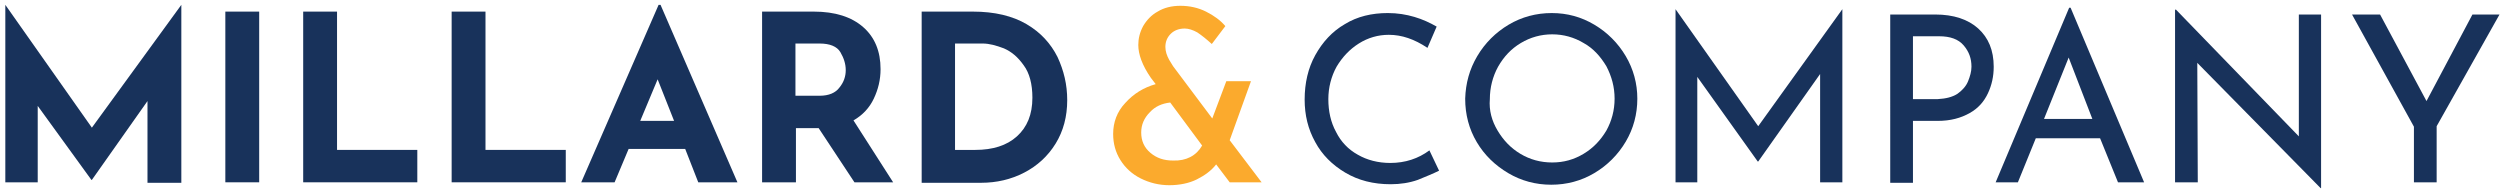 <?xml version="1.0" encoding="utf-8"?>
<!-- Generator: Adobe Illustrator 20.1.0, SVG Export Plug-In . SVG Version: 6.00 Build 0)  -->
<svg version="1.1" id="Layer_1" xmlns="http://www.w3.org/2000/svg" xmlns:xlink="http://www.w3.org/1999/xlink" x="0px" y="0px"
	 viewBox="0 0 517 39" style="enable-background:new 0 0 517 39;" xml:space="preserve">
<style type="text/css">
	.st0{fill:#18325B;}
	.st1{fill:#FBAA2D;}
</style>
<g>
	<g>
		<path class="st0" d="M37.5,1v36.8h-7V20.9L19,37.2h-0.1L7.8,21.9v15.8H1.1V1l0,0L19,26.4L37.5,1L37.5,1z"/>
		<path class="st0" d="M53.6,2.4v35.3h-7V2.4H53.6z"/>
		<path class="st0" d="M69.7,2.4V31h16.6v6.7H62.7V2.4H69.7z"/>
		<path class="st0" d="M100.4,2.4V31H117v6.7H93.4V2.4H100.4z"/>
		<path class="st0" d="M141.7,30.8H130l-2.9,6.9h-6.9l16-36.7h0.4l15.9,36.7h-8.1L141.7,30.8z M139.4,25l-3.4-8.6l-3.6,8.6H139.4z"
			/>
		<path class="st0" d="M176.7,37.7l-7.4-11.2h-4.7v11.2h-7V2.4h10.7c4.4,0,7.8,1.1,10.2,3.2s3.6,5,3.6,8.7c0,2.2-0.5,4.2-1.4,6.1
			s-2.3,3.4-4.2,4.5l8.2,12.8H176.7z M164.6,19.8h4.9c1.9,0,3.3-0.6,4.1-1.7c0.9-1.1,1.3-2.3,1.3-3.6c0-1.3-0.4-2.5-1.1-3.7
			c-0.7-1.2-2.2-1.8-4.3-1.8h-5v10.8H164.6z"/>
		<path class="st0" d="M190.6,2.4h10.6c4.5,0,8.2,0.9,11.1,2.6c2.9,1.7,5,4,6.4,6.8c1.3,2.8,2,5.7,2,8.9c0,3.4-0.8,6.4-2.4,9
			c-1.6,2.6-3.8,4.6-6.5,6s-5.7,2.1-8.9,2.1h-12.3L190.6,2.4L190.6,2.4z M201.7,31c3.6,0,6.5-0.9,8.6-2.8c2.1-1.9,3.2-4.5,3.2-8
			c0-2.8-0.6-5.1-1.8-6.7c-1.2-1.7-2.5-2.8-4.1-3.5c-1.6-0.6-3-1-4.4-1h-5.7v22H201.7z"/>
	</g>
	<g>
		<path class="st1" d="M254.3,37.7l-2.8-3.7c-1,1.3-2.4,2.3-4,3.1s-3.6,1.2-5.7,1.2s-4.1-0.5-5.9-1.4s-3.2-2.2-4.2-3.8
			s-1.5-3.4-1.5-5.4c0-2.4,0.8-4.6,2.5-6.4c1.7-1.9,3.8-3.2,6.3-3.9l-1-1.3c-1.8-2.6-2.6-4.9-2.6-6.8c0-1.3,0.3-2.6,1-3.9
			c0.7-1.2,1.7-2.3,3-3c1.3-0.8,2.9-1.2,4.7-1.2c1.9,0,3.7,0.4,5.3,1.2c1.6,0.8,3,1.8,4,3l-2.8,3.7c-1.1-1-2.1-1.8-3-2.4
			c-0.9-0.5-1.8-0.8-2.6-0.8c-1.2,0-2.2,0.4-2.9,1.1c-0.7,0.7-1.1,1.6-1.1,2.7c0,0.9,0.3,1.8,0.8,2.7c0.5,0.8,0.8,1.3,0.8,1.3
			l8.1,10.8l2.9-7.7h5.1L254.3,29l6.6,8.7H254.3z M248.6,30.1l-6.6-8.9c-1.7,0.2-3.1,0.8-4.2,2c-1.2,1.2-1.8,2.6-1.8,4.2
			c0,1.7,0.6,3.1,1.9,4.2c1.3,1.1,2.8,1.6,4.7,1.6C245.3,33.3,247.4,32.2,248.6,30.1z"/>
	</g>
	<g>
		<path class="st0" d="M293.2,37.2c-1.7,0.6-3.6,0.9-5.6,0.9c-3.6,0-6.7-0.8-9.4-2.4c-2.7-1.6-4.8-3.7-6.2-6.3
			c-1.5-2.7-2.2-5.6-2.2-8.8c0-3.4,0.7-6.5,2.2-9.2s3.5-4.9,6.1-6.4c2.6-1.6,5.6-2.3,8.9-2.3c2,0,3.8,0.3,5.5,0.8s3.2,1.2,4.6,2
			l-1.9,4.4c-2.7-1.8-5.3-2.7-8-2.7c-2.2,0-4.3,0.6-6.2,1.8c-1.9,1.2-3.4,2.8-4.6,4.8c-1.1,2-1.7,4.3-1.7,6.7c0,2.5,0.5,4.8,1.6,6.8
			c1,2,2.5,3.6,4.5,4.7c1.9,1.1,4.2,1.7,6.7,1.7c3.1,0,5.8-0.9,8.1-2.6l2,4.2C296.4,35.9,294.9,36.5,293.2,37.2z"/>
		<path class="st0" d="M305.5,11.6c1.6-2.7,3.8-4.9,6.5-6.5s5.7-2.4,8.9-2.4c3.2,0,6.1,0.8,8.8,2.4c2.7,1.6,4.9,3.8,6.5,6.5
			s2.4,5.7,2.4,8.8c0,3.2-0.8,6.2-2.4,8.9s-3.8,4.9-6.5,6.5s-5.7,2.4-8.9,2.4c-3.2,0-6.2-0.8-8.9-2.4c-2.7-1.6-4.9-3.7-6.5-6.4
			s-2.4-5.7-2.4-9C303.1,17.2,303.9,14.3,305.5,11.6z M309.7,27c1.2,2,2.7,3.6,4.7,4.8s4.2,1.8,6.6,1.8s4.5-0.6,6.5-1.8
			s3.5-2.8,4.7-4.8c1.1-2,1.7-4.2,1.7-6.6s-0.6-4.6-1.7-6.7c-1.2-2-2.7-3.7-4.7-4.8c-2-1.2-4.2-1.8-6.5-1.8s-4.5,0.6-6.5,1.8
			c-2,1.2-3.5,2.8-4.7,4.9c-1.1,2-1.7,4.3-1.7,6.7C307.9,22.8,308.5,25,309.7,27z"/>
		<path class="st0" d="M381,1.9v35.8h-4.6V15.3l-12.8,18.1h-0.1L351,15.9v21.8h-4.5V1.9l0,0l17.1,24.2L381,1.9L381,1.9z"/>
		<path class="st0" d="M409.1,5.9c2.1,1.9,3.2,4.5,3.2,7.9c0,2-0.4,3.8-1.2,5.5c-0.8,1.7-2,3.1-3.8,4.1s-3.9,1.6-6.6,1.6h-5.1v12.8
			h-4.7V3h9.3C404,3,407,4,409.1,5.9z M404.8,19.4c1-0.7,1.8-1.6,2.2-2.6c0.4-1,0.7-2,0.7-3c0-1.7-0.5-3.1-1.6-4.4s-2.8-1.9-5.1-1.9
			h-5.4v13h5.1C402.4,20.4,403.7,20.1,404.8,19.4z"/>
		<path class="st0" d="M434.3,28.6H421l-3.7,9.1h-4.6l15.2-36.1h0.3l15.2,36.1H438L434.3,28.6z M432.7,24.6l-4.9-12.7l-5.1,12.7
			H432.7z"/>
		<path class="st0" d="M480,3v35.9h-0.1L454.4,13l0.1,24.7h-4.7V2h0.2l25.4,26.2V3H480z"/>
		<path class="st0" d="M516.9,3l-13,23.1v11.6h-4.7V26.2L486.4,3h5.8l9.6,17.9L511.3,3H516.9z"/>
	</g>
</g>
</svg>
